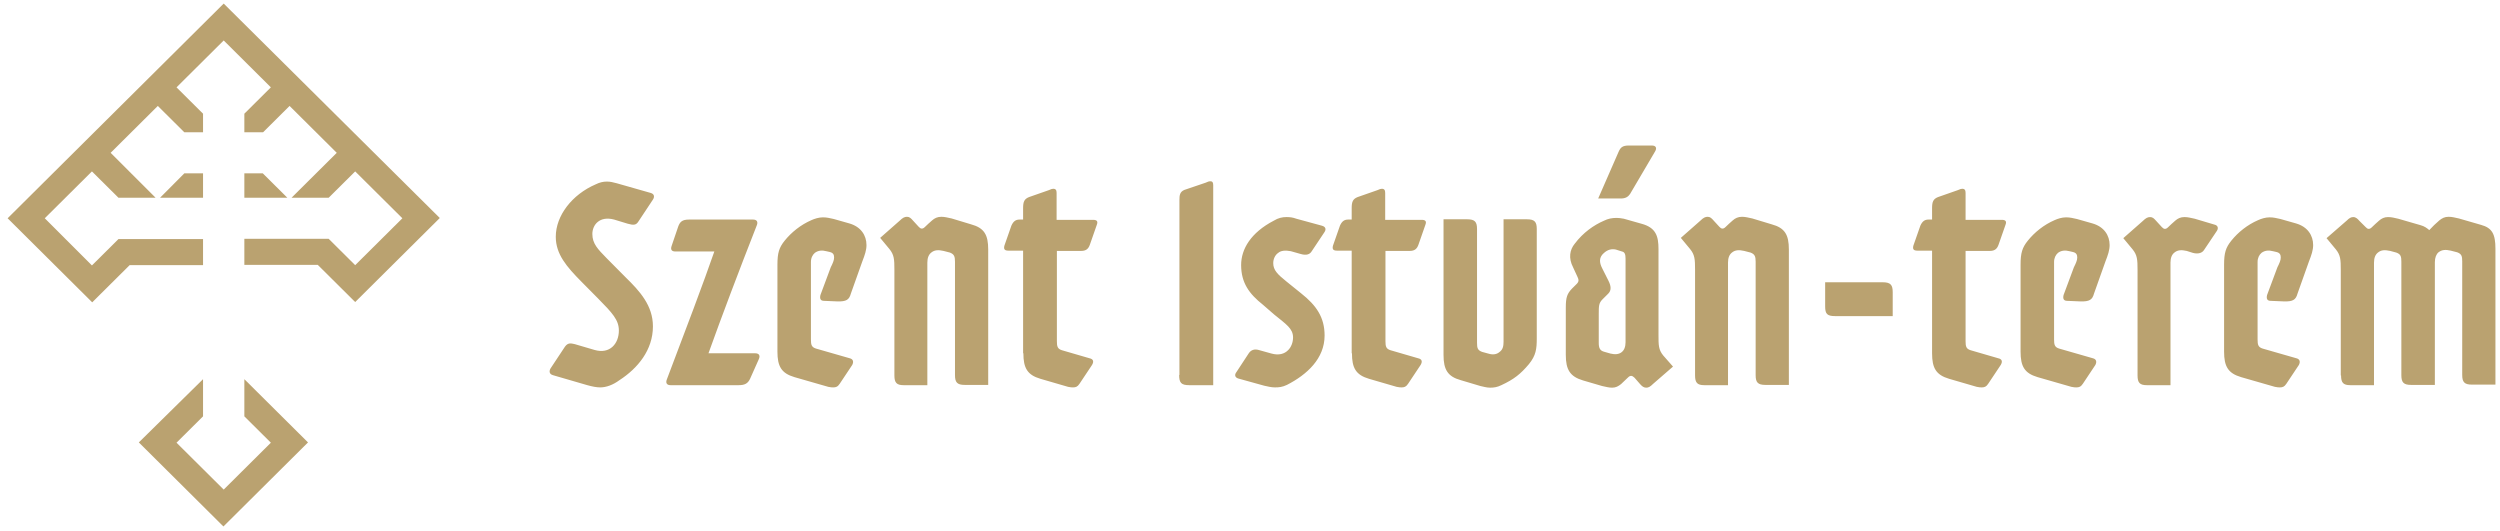 <svg width="212" height="45" viewBox="0 0 212 45" fill="none" xmlns="http://www.w3.org/2000/svg">
<g clip-path="url(#clip0_1_23098)">
<path d="M46.893 31.816L49.805 32.663C50.231 32.781 50.586 32.851 50.894 32.851C51.414 32.851 51.983 32.64 52.527 32.24C54.089 31.228 55.368 29.676 55.368 27.676C55.368 25.912 54.255 24.689 53.048 23.512L51.438 21.889C50.704 21.137 50.231 20.666 50.231 19.843C50.231 19.066 50.846 18.29 52.077 18.619L53.237 18.972C53.734 19.113 53.947 19.09 54.137 18.784L55.368 16.926C55.51 16.714 55.51 16.455 55.178 16.361L52.29 15.538C52.006 15.467 51.769 15.397 51.462 15.397C51.154 15.397 50.846 15.467 50.515 15.632C48.502 16.502 47.13 18.29 47.13 20.078C47.13 21.56 48.053 22.619 49.307 23.889L50.704 25.3C51.935 26.547 52.48 27.135 52.48 28.029C52.48 29.135 51.722 30.052 50.42 29.676L48.739 29.182C48.408 29.111 48.171 29.041 47.911 29.393L46.68 31.252C46.561 31.463 46.561 31.722 46.893 31.816ZM56.551 32.169C56.433 32.452 56.528 32.663 56.859 32.663H62.636C63.157 32.663 63.417 32.522 63.606 32.122L64.34 30.476C64.506 30.123 64.34 29.958 64.032 29.958H60.079C61.191 26.853 62.659 22.971 64.174 19.113C64.293 18.831 64.198 18.619 63.867 18.619H58.422C57.83 18.619 57.664 18.831 57.522 19.184L56.954 20.854C56.836 21.183 56.978 21.325 57.262 21.325H60.576C59.724 23.795 58.09 28.123 56.551 32.169ZM66.541 20.407C66.068 20.995 65.926 21.442 65.926 22.454V29.817C65.926 31.064 66.258 31.652 67.37 31.981L70.235 32.804C70.448 32.851 70.567 32.851 70.661 32.851C70.874 32.851 71.04 32.804 71.206 32.546L72.271 30.946C72.413 30.664 72.341 30.452 72.058 30.381L69.193 29.558C68.814 29.44 68.767 29.229 68.767 28.782V22.219C68.767 21.866 68.909 21.607 69.099 21.442C69.383 21.231 69.714 21.207 70.069 21.301L70.377 21.372C70.661 21.442 70.732 21.607 70.732 21.842C70.732 22.078 70.613 22.336 70.448 22.666L69.572 25.018C69.501 25.324 69.572 25.512 69.88 25.512L70.992 25.559C71.774 25.582 72.01 25.418 72.152 24.9L73.123 22.172C73.336 21.631 73.478 21.207 73.478 20.784C73.478 19.96 73.005 19.231 72.034 18.949L70.708 18.572C70.377 18.502 70.14 18.431 69.785 18.431C69.43 18.431 69.075 18.549 68.814 18.666C67.891 19.066 67.11 19.702 66.541 20.407ZM75.845 31.84C75.845 32.452 76.035 32.663 76.627 32.663H78.639V22.266C78.639 21.866 78.757 21.584 78.97 21.419C79.254 21.183 79.586 21.183 80.012 21.278L80.556 21.419C80.912 21.56 80.983 21.748 80.983 22.195V31.816C80.983 32.428 81.172 32.64 81.811 32.64H83.8V21.16C83.8 19.913 83.468 19.325 82.332 19.019L80.699 18.525C80.343 18.455 80.131 18.384 79.823 18.384C79.491 18.384 79.254 18.502 79.042 18.69C78.994 18.713 78.449 19.231 78.426 19.255C78.237 19.443 78.07 19.419 77.905 19.231L77.408 18.69C77.242 18.502 77.124 18.384 76.911 18.384C76.721 18.384 76.556 18.455 76.295 18.713L74.638 20.172L75.419 21.113C75.822 21.607 75.845 21.983 75.845 22.877V31.84ZM86.783 29.958C86.783 31.205 87.114 31.793 88.227 32.122L90.571 32.804C90.784 32.851 90.902 32.851 90.996 32.851C91.21 32.851 91.375 32.804 91.541 32.546L92.606 30.946C92.772 30.664 92.725 30.452 92.393 30.381L90.049 29.699C89.671 29.582 89.624 29.37 89.624 28.923V21.278H91.683C92.109 21.278 92.299 21.09 92.417 20.76L93.009 19.066C93.127 18.761 93.009 18.643 92.701 18.643H89.6V16.361C89.6 16.126 89.529 16.008 89.316 16.008C89.245 16.008 89.126 16.032 88.937 16.126L87.256 16.714C86.853 16.879 86.759 17.114 86.759 17.655V18.619H86.451C86.143 18.619 85.931 18.761 85.765 19.137L85.173 20.831C85.102 21.113 85.173 21.254 85.504 21.254H86.759V29.958H86.783ZM99.992 31.793C99.992 32.452 100.158 32.663 100.845 32.663H102.881V15.726C102.881 15.491 102.833 15.373 102.644 15.373C102.525 15.373 102.431 15.397 102.242 15.491L100.442 16.102C100.04 16.267 100.016 16.573 100.016 16.973V31.793H99.992ZM105.011 32.099L107.213 32.71C107.544 32.781 107.805 32.851 108.113 32.851C108.467 32.851 108.728 32.828 109.131 32.64C110.835 31.769 112.326 30.405 112.326 28.452C112.326 26.9 111.616 25.888 110.338 24.877L109.083 23.865C108.325 23.254 107.971 22.901 107.971 22.313C107.971 21.983 108.113 21.631 108.396 21.442C108.61 21.254 108.989 21.207 109.462 21.301L110.29 21.536C110.764 21.678 111.071 21.584 111.237 21.301L112.303 19.702C112.468 19.466 112.445 19.231 112.089 19.137L109.935 18.549C109.604 18.431 109.391 18.408 109.083 18.408C108.752 18.408 108.396 18.478 108.018 18.713C106.077 19.725 105.248 21.113 105.248 22.477C105.248 23.983 105.935 24.924 107.095 25.841L108.042 26.665C109.083 27.512 109.651 27.864 109.651 28.617C109.651 29.041 109.485 29.44 109.249 29.676C108.917 30.029 108.42 30.146 107.828 29.982L106.81 29.699C106.384 29.558 106.1 29.676 105.911 29.934L104.846 31.558C104.68 31.769 104.703 32.005 105.011 32.099ZM114.646 29.958C114.646 31.205 114.978 31.793 116.09 32.122L118.434 32.804C118.647 32.851 118.766 32.851 118.861 32.851C119.073 32.851 119.239 32.804 119.405 32.546L120.47 30.946C120.636 30.664 120.589 30.452 120.257 30.381L117.914 29.699C117.535 29.582 117.487 29.37 117.487 28.923V21.278H119.547C119.973 21.278 120.162 21.09 120.281 20.76L120.872 19.066C120.991 18.761 120.872 18.643 120.565 18.643H117.464V16.361C117.464 16.126 117.393 16.008 117.179 16.008C117.108 16.008 116.99 16.032 116.801 16.126L115.12 16.714C114.718 16.879 114.623 17.114 114.623 17.655V18.619H114.315C114.007 18.619 113.794 18.761 113.628 19.137L113.036 20.831C112.966 21.113 113.036 21.254 113.368 21.254H114.623V29.958H114.646ZM122.411 30.099C122.411 31.346 122.766 31.934 123.879 32.24L125.536 32.734C125.773 32.781 126.057 32.875 126.365 32.875C126.696 32.875 126.98 32.828 127.312 32.663C128.377 32.169 128.945 31.722 129.655 30.875C130.247 30.146 130.318 29.605 130.318 28.688V19.419C130.318 18.808 130.129 18.596 129.489 18.596H127.501V28.994C127.501 29.37 127.43 29.652 127.17 29.84C126.957 30.029 126.649 30.123 126.199 29.982L125.679 29.84C125.3 29.699 125.252 29.511 125.252 29.064V19.419C125.252 18.808 125.063 18.596 124.424 18.596H122.411V30.099ZM132.78 30.099C132.78 31.346 133.136 31.934 134.248 32.263L135.858 32.734C136.19 32.804 136.426 32.875 136.71 32.875C137.018 32.875 137.231 32.757 137.468 32.569C137.491 32.546 138.036 32.028 138.06 32.005C138.249 31.816 138.414 31.84 138.604 32.028L139.078 32.569C139.243 32.757 139.385 32.875 139.598 32.875C139.788 32.875 139.93 32.804 140.19 32.546L141.871 31.087L141.043 30.146C140.64 29.652 140.64 29.276 140.64 28.382V21.113C140.64 20.031 140.427 19.302 139.196 18.972L137.704 18.549C137.491 18.502 137.231 18.478 137.089 18.478C136.686 18.478 136.355 18.549 136.024 18.713C135.148 19.09 134.248 19.725 133.538 20.666C133.112 21.183 132.993 21.889 133.396 22.666L133.775 23.489C133.893 23.724 133.893 23.889 133.704 24.077L133.301 24.477C132.899 24.9 132.78 25.206 132.78 26.076V30.099ZM135.526 16.832H137.444C137.847 16.832 138.06 16.691 138.226 16.455L140.356 12.833C140.522 12.55 140.427 12.339 140.071 12.339H138.131C137.586 12.339 137.42 12.503 137.254 12.88L135.526 16.832ZM135.574 29.064V26.665C135.574 25.935 135.574 25.7 135.905 25.371L136.379 24.9C136.663 24.618 136.615 24.242 136.402 23.818L135.882 22.783C135.597 22.242 135.597 21.819 136 21.466C136.331 21.16 136.663 21.09 137.018 21.16L137.539 21.325C137.775 21.372 137.847 21.56 137.847 21.936V29.017C137.847 29.417 137.728 29.699 137.515 29.864C137.279 30.052 136.947 30.076 136.568 29.982L136.071 29.84C135.668 29.746 135.574 29.511 135.574 29.064ZM143.741 31.84C143.741 32.452 143.931 32.663 144.522 32.663H146.535V22.266C146.535 21.866 146.653 21.584 146.866 21.419C147.15 21.183 147.482 21.183 147.907 21.278L148.452 21.419C148.808 21.56 148.879 21.748 148.879 22.195V31.816C148.879 32.428 149.068 32.64 149.707 32.64H151.696V21.16C151.696 19.913 151.364 19.325 150.228 19.019L148.594 18.525C148.239 18.455 148.026 18.384 147.719 18.384C147.387 18.384 147.15 18.502 146.937 18.69C146.889 18.713 146.345 19.231 146.322 19.255C146.132 19.443 145.966 19.419 145.8 19.231L145.304 18.69C145.138 18.502 145.019 18.384 144.807 18.384C144.617 18.384 144.451 18.455 144.191 18.713L142.534 20.172L143.315 21.113C143.718 21.607 143.741 21.983 143.741 22.877V31.84ZM155.626 26.806H160.502V24.783C160.502 24.171 160.337 23.936 159.65 23.936H154.773V25.982C154.773 26.618 154.939 26.806 155.626 26.806ZM163.84 29.958C163.84 31.205 164.172 31.793 165.284 32.122L167.628 32.804C167.841 32.851 167.959 32.851 168.054 32.851C168.267 32.851 168.433 32.804 168.598 32.546L169.664 30.946C169.83 30.664 169.782 30.452 169.451 30.381L167.107 29.699C166.728 29.582 166.681 29.37 166.681 28.923V21.278H168.74C169.166 21.278 169.356 21.09 169.474 20.76L170.066 19.066C170.184 18.761 170.066 18.643 169.758 18.643H166.681V16.361C166.681 16.126 166.61 16.008 166.397 16.008C166.326 16.008 166.208 16.032 166.018 16.126L164.337 16.714C163.935 16.879 163.84 17.114 163.84 17.655V18.619H163.532C163.225 18.619 163.012 18.761 162.846 19.137L162.254 20.831C162.183 21.113 162.254 21.254 162.585 21.254H163.84V29.958ZM171.96 20.407C171.487 20.995 171.344 21.442 171.344 22.454V29.817C171.344 31.064 171.676 31.652 172.789 31.981L175.653 32.804C175.866 32.851 175.984 32.851 176.079 32.851C176.292 32.851 176.458 32.804 176.624 32.546L177.689 30.946C177.831 30.664 177.76 30.452 177.476 30.381L174.612 29.558C174.233 29.44 174.185 29.229 174.185 28.782V22.219C174.185 21.866 174.327 21.607 174.517 21.442C174.801 21.231 175.132 21.207 175.487 21.301L175.795 21.372C176.079 21.442 176.15 21.607 176.15 21.842C176.15 22.078 176.032 22.336 175.866 22.666L174.991 25.018C174.919 25.324 174.991 25.512 175.298 25.512L176.411 25.559C177.192 25.582 177.429 25.418 177.571 24.9L178.541 22.172C178.755 21.631 178.896 21.207 178.896 20.784C178.896 19.96 178.423 19.231 177.452 18.949L176.126 18.572C175.795 18.502 175.558 18.431 175.203 18.431C174.848 18.431 174.493 18.549 174.233 18.666C173.309 19.066 172.528 19.702 171.96 20.407ZM181.264 31.84C181.264 32.452 181.453 32.663 182.045 32.663H184.057V22.266C184.057 21.866 184.176 21.584 184.389 21.419C184.673 21.183 185.004 21.183 185.43 21.278L185.951 21.442C186.377 21.56 186.732 21.466 186.898 21.207L187.987 19.584C188.129 19.372 188.105 19.113 187.774 19.043L186.117 18.549C185.762 18.478 185.548 18.408 185.241 18.408C184.909 18.408 184.673 18.525 184.46 18.713C184.412 18.737 183.868 19.255 183.844 19.278C183.655 19.466 183.489 19.443 183.323 19.255L182.826 18.713C182.66 18.525 182.542 18.408 182.329 18.408C182.14 18.408 181.974 18.478 181.713 18.737L180.056 20.196L180.837 21.137C181.24 21.631 181.264 22.007 181.264 22.901V31.84ZM189.218 20.407C188.744 20.995 188.602 21.442 188.602 22.454V29.817C188.602 31.064 188.934 31.652 190.047 31.981L192.911 32.804C193.124 32.851 193.243 32.851 193.337 32.851C193.55 32.851 193.716 32.804 193.882 32.546L194.947 30.946C195.089 30.664 195.018 30.452 194.734 30.381L191.869 29.558C191.491 29.44 191.443 29.229 191.443 28.782V22.219C191.443 21.866 191.585 21.607 191.775 21.442C192.059 21.231 192.39 21.207 192.745 21.301L193.053 21.372C193.338 21.442 193.408 21.607 193.408 21.842C193.408 22.078 193.29 22.336 193.124 22.666L192.248 25.018C192.177 25.324 192.248 25.512 192.556 25.512L193.669 25.559C194.45 25.582 194.687 25.418 194.829 24.9L195.799 22.172C196.013 21.631 196.155 21.207 196.155 20.784C196.155 19.96 195.681 19.231 194.71 18.949L193.384 18.572C193.053 18.502 192.816 18.431 192.461 18.431C192.106 18.431 191.751 18.549 191.491 18.666C190.567 19.066 189.786 19.702 189.218 20.407ZM198.522 31.84C198.522 32.452 198.711 32.663 199.303 32.663H201.315V22.266C201.315 21.866 201.434 21.584 201.647 21.419C201.93 21.183 202.238 21.183 202.688 21.278L203.209 21.419C203.588 21.56 203.635 21.748 203.635 22.195V31.816C203.635 32.428 203.825 32.64 204.464 32.64H206.476V22.242C206.476 21.842 206.595 21.56 206.784 21.395C207.091 21.16 207.399 21.16 207.825 21.254L208.37 21.395C208.748 21.536 208.796 21.725 208.796 22.172V31.793C208.796 32.404 208.985 32.616 209.625 32.616H211.613V21.09C211.613 19.843 211.329 19.325 210.382 19.066L208.512 18.525C208.157 18.455 207.967 18.384 207.636 18.384C207.305 18.384 207.091 18.502 206.855 18.69C206.571 18.925 206.239 19.255 206.002 19.513C205.813 19.349 205.6 19.184 205.245 19.09L203.375 18.549C203.043 18.478 202.831 18.408 202.499 18.408C202.191 18.408 201.955 18.525 201.741 18.713C201.694 18.737 201.149 19.255 201.126 19.278C200.937 19.466 200.771 19.443 200.605 19.255L200.06 18.713C199.942 18.572 199.777 18.408 199.563 18.408C199.374 18.408 199.232 18.478 198.995 18.713L197.291 20.196L198.072 21.137C198.474 21.631 198.498 22.007 198.498 22.901V31.84H198.522Z" fill="#baa270"/>
<path d="M20.721 32.154L26.119 37.517L18.946 44.645L11.773 37.517L17.218 32.154V35.306L14.969 37.541L18.97 41.517L22.97 37.541L20.721 35.306V32.154ZM13.572 16.769H17.218V14.699H15.632L13.572 16.769ZM20.721 14.699V16.769H24.367L22.284 14.699H20.721ZM18.97 0.303L0.646 18.51L7.819 25.638L10.992 22.486H17.218V20.274H10.045L7.796 22.509L3.795 18.51L7.796 14.535L10.045 16.769H13.193L9.382 12.959L13.383 8.983L15.632 11.218H17.218V9.642L14.969 7.407L18.97 3.431L22.97 7.407L20.721 9.642V11.218H22.308L24.556 8.983L28.557 12.959L24.722 16.769H27.871L30.12 14.535L34.121 18.51L30.12 22.486L27.871 20.251H20.721V22.462H26.948L30.12 25.614L37.293 18.487L18.97 0.303Z" fill="#baa270"/>
</g>
<defs fill="#000000">
<clipPath id="clip0_1_23098" fill="#000000">
<rect width="210.967" height="44.343" fill="white" transform="translate(0.646 0.303)"/>
</clipPath>
</defs>
</svg>